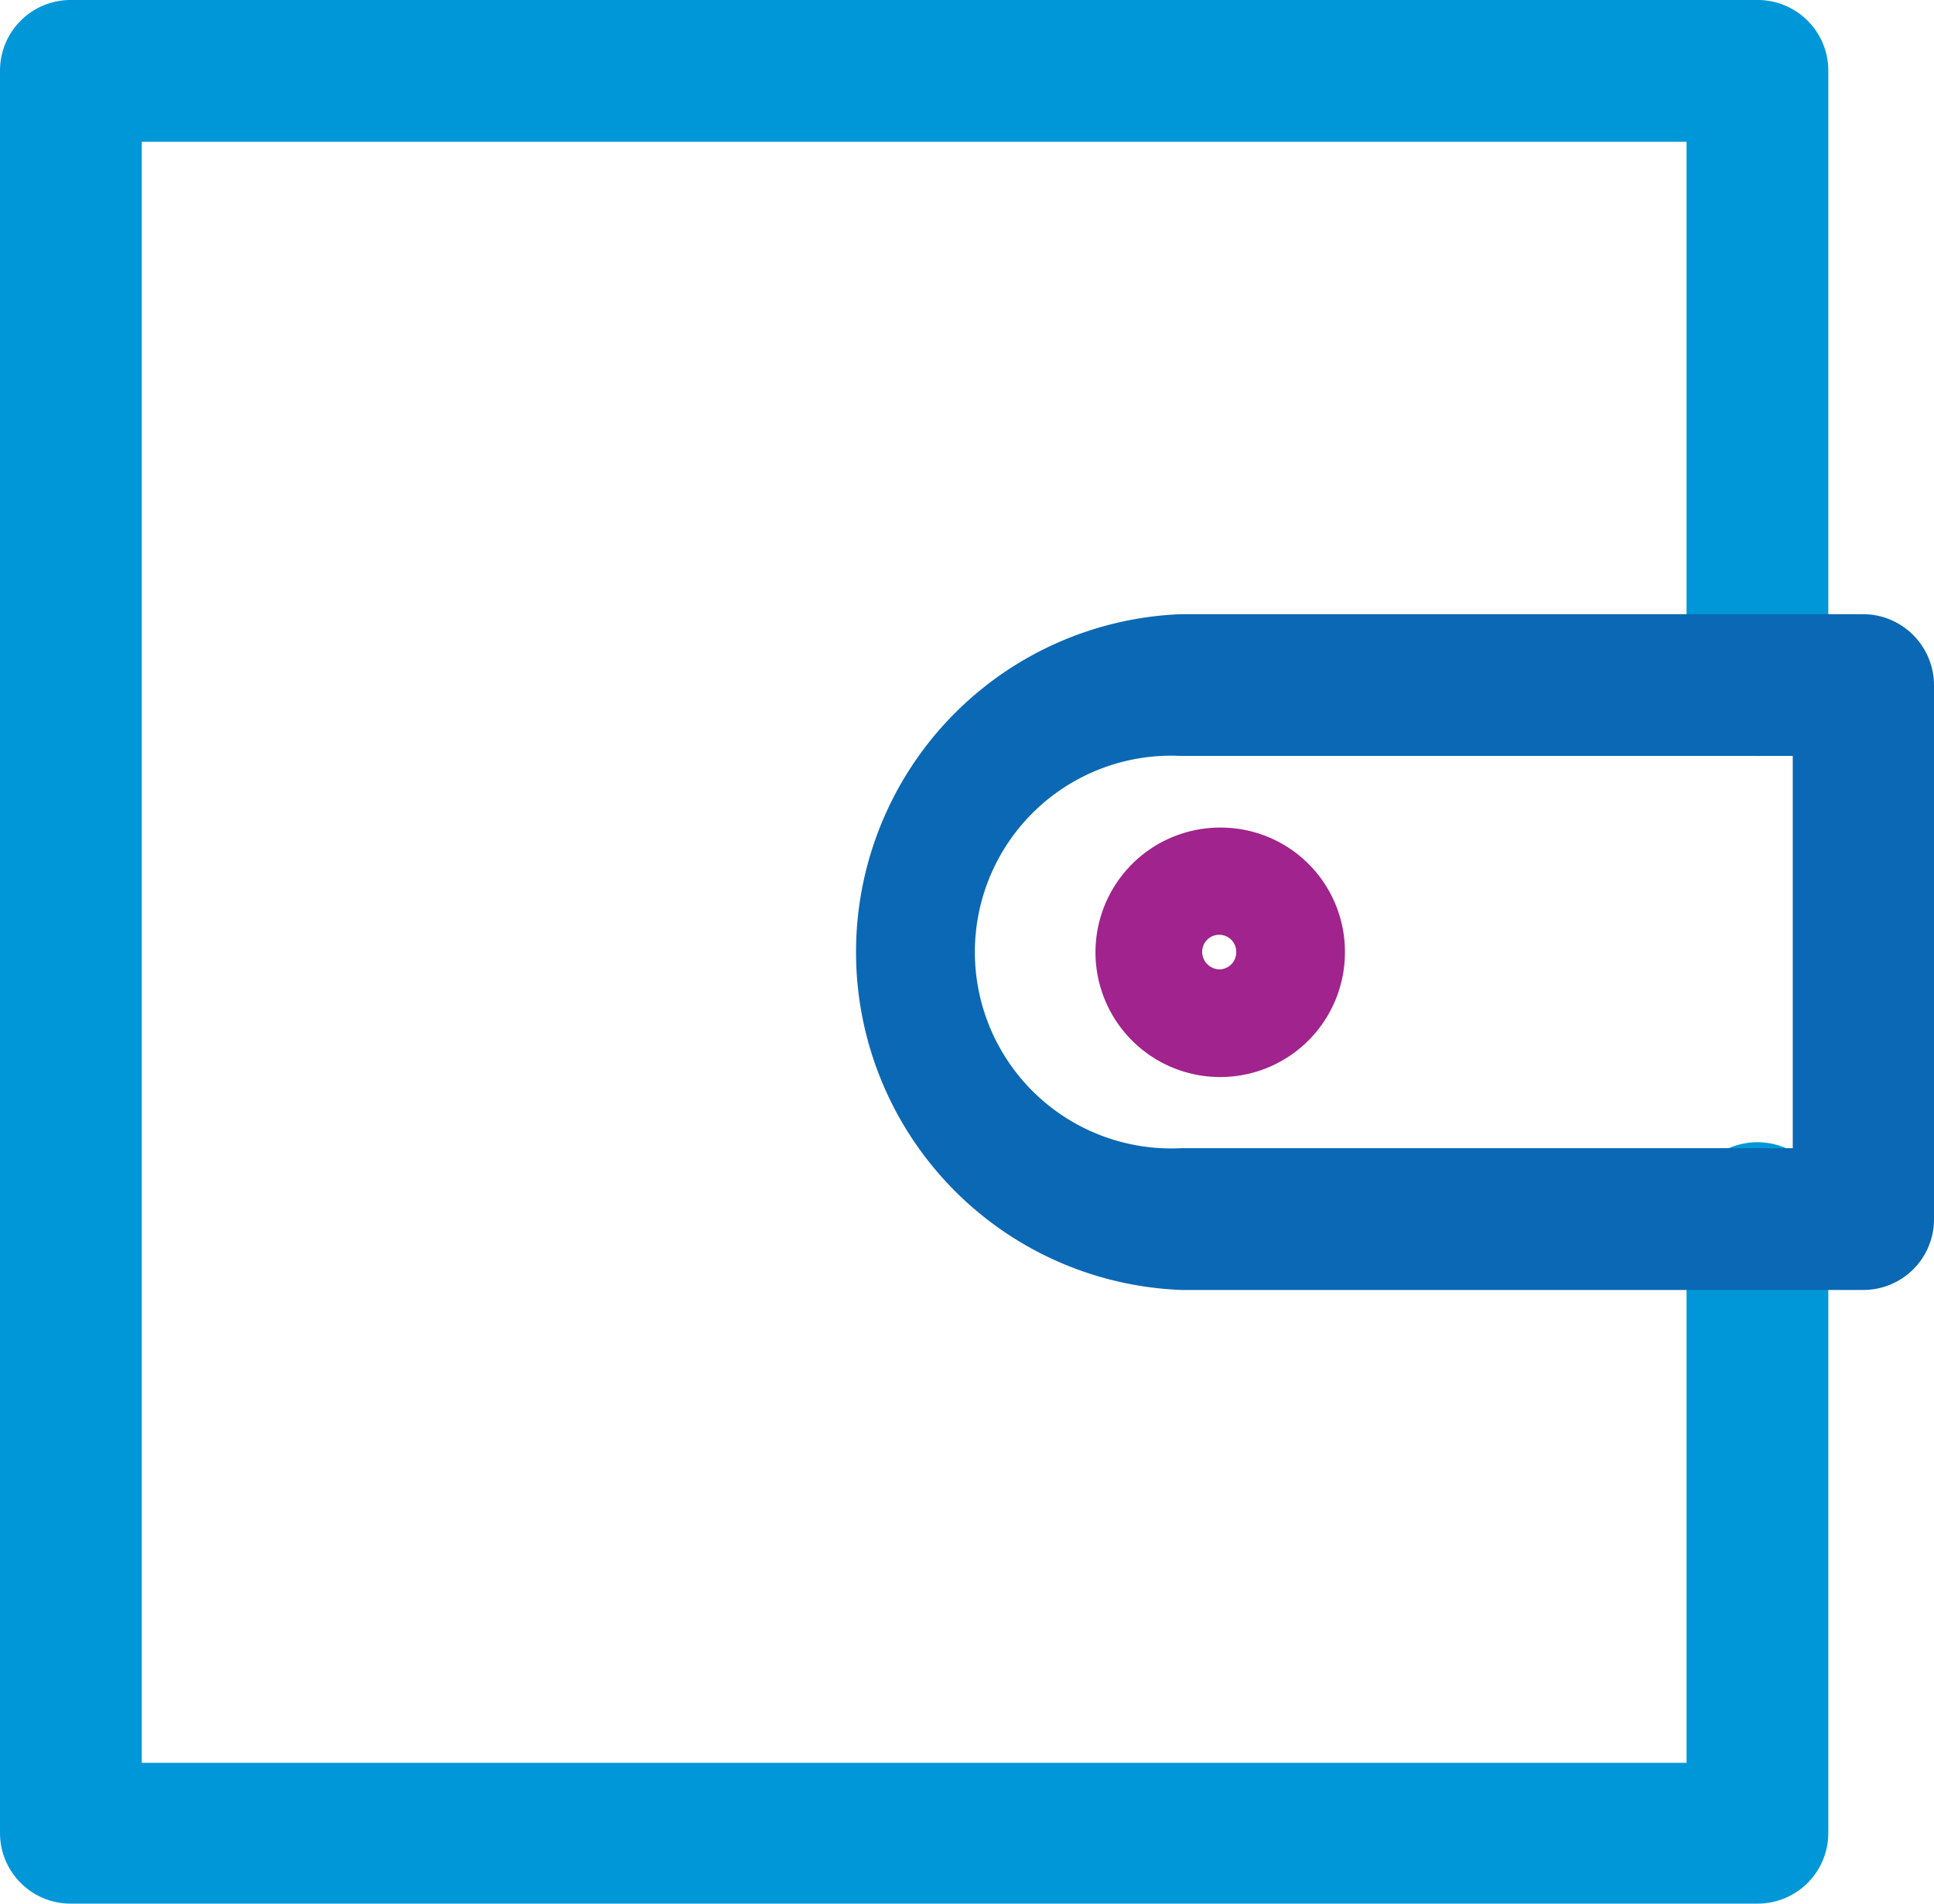 <?xml version="1.0" encoding="UTF-8"?> <svg xmlns="http://www.w3.org/2000/svg" width="38.61" height="38.01" viewBox="0 0 38.61 38.01"> <defs> <style>.cls-1{fill:#0097d9;}.cls-2{fill:#0b68b4;}.cls-3{fill:#a1238d;}</style> </defs> <title>finance</title> <g id="Layer_2" data-name="Layer 2"> <g id="Layer_1-2" data-name="Layer 1"> <path class="cls-1" d="M35.09,15.09a1.41,1.41,0,0,0,1.41-1.41V1.41A1.41,1.41,0,0,0,35.09,0H1.41A1.41,1.41,0,0,0,0,1.41V36.6A1.41,1.41,0,0,0,1.41,38H35.09A1.41,1.41,0,0,0,36.5,36.6V24.34a1.42,1.42,0,1,0-2.83,0V35.19H2.83V2.83H33.67V13.68A1.42,1.42,0,0,0,35.09,15.09Z"></path> <path class="cls-2" d="M37.2,12.26H23.58a6.75,6.75,0,0,0,0,13.49H37.2a1.41,1.41,0,0,0,1.41-1.41V13.68A1.42,1.42,0,0,0,37.2,12.26ZM35.79,22.92H23.58a3.92,3.92,0,1,1,0-7.83H35.79Z"></path> <path class="cls-3" d="M24.36,16.52A2.49,2.49,0,1,0,26.85,19,2.48,2.48,0,0,0,24.36,16.52Zm0,2.83A.35.35,0,0,1,24,19a.34.34,0,0,1,.34-.34.34.34,0,0,1,.34.34A.34.34,0,0,1,24.36,19.35Z"></path> </g> </g> </svg> 